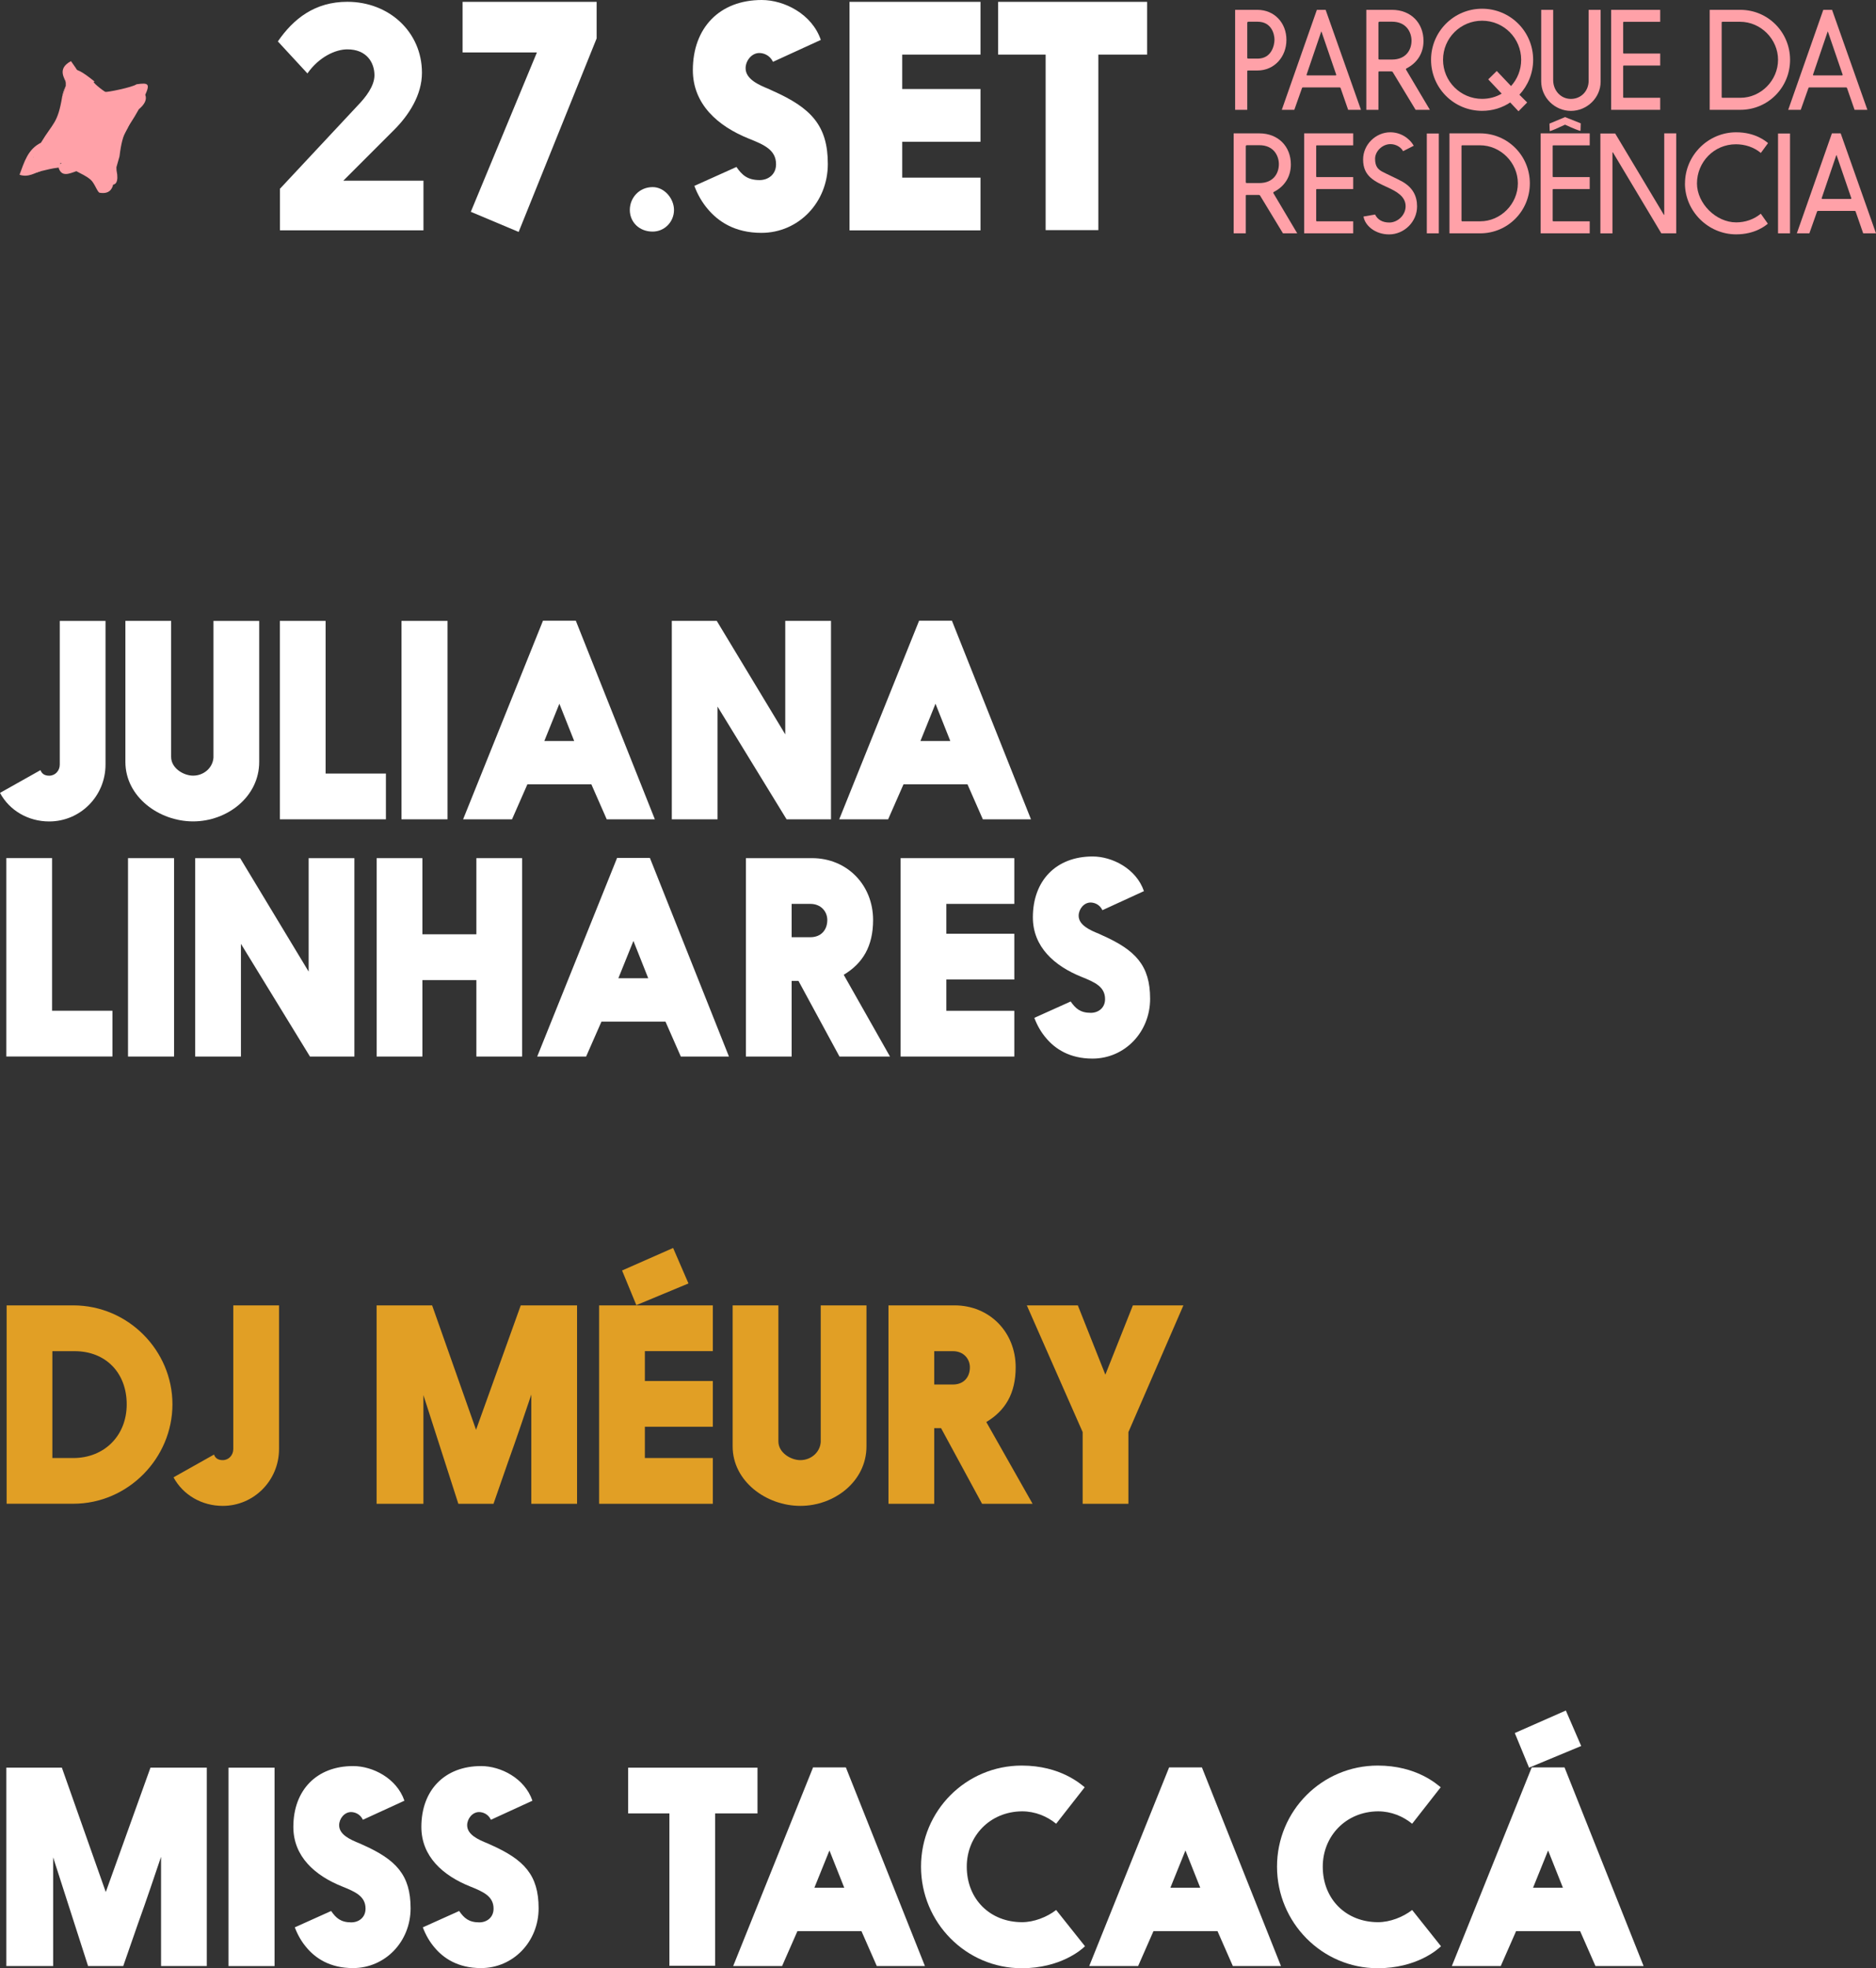 <svg xmlns="http://www.w3.org/2000/svg" id="Camada_2" viewBox="0 0 385.11 403.94"><rect x="0" y="0" width="385.11" height="403.94" fill="#333333" stroke="none"/><defs><style> .cls-1 { fill: #fff; } .cls-2 { fill: #ffa1a8; } .cls-3 { fill: #e19f25; } </style></defs><g id="Camada_1-2" data-name="Camada_1"><g><g><path class="cls-2" d="M13.48,16.91c-.77-4.74,3.13-2.77,2.95.75,1.45.82,2.65,1.78,3.61,2.9,1.18.17,6.07,2.72,6.18,3.29.61,3.25-2.22,3.22-4.52,2.67,2.15.99,2.56,2.92,1.25,5.78-.45,6.33-.73,7.52-5.79,3.04,1.12.38-1.74-2.05-2.07-2.16-.35-.12-5.52.68-6.45,1.28-2.39.24-2.83.02-1.7-2.24-.33-.95.15-1.92,1.46-2.92,2.52-4.18,3.45-3.92,4.37-9.48l.73-2.19c.03-.24-.02-.49,0-.73Z"></path><path class="cls-2" d="M23.94,35.05c.97,4.7-3.01,2.9-2.98-.62-1.48-.75-2.73-1.67-3.73-2.74-1.19-.12-6.18-2.45-6.31-3.02-.75-3.22,2.08-3.32,4.4-2.87-2.19-.9-2.69-2.81-1.5-5.72.18-6.34.41-7.55,5.66-3.29-1.13-.34,1.82,1.97,2.16,2.07.36.1,5.49-.92,6.39-1.56,2.38-.35,2.83-.14,1.79,2.16.37.93-.07,1.92-1.33,2.98-2.34,4.28-3.27,4.07-3.96,9.66l-.63,2.22c-.02.24.04.49.03.73Z"></path><path class="cls-2" d="M21.49,20.56c1.74,1.03,3.74,2.12,5.83,2.19-.3,3.49-3.15,6.16-3.9,9.42-.5,2.16,1.38,8.1-2.96,7.39-.45-.07-1.02-1.93-1.83-2.65-.97-.85-1.92-1.19-2.96-1.78-1.26-.06-2.47-.3-3.64-.73-1.59.18-2.28.43-3.64.73-4.26,1.51-4.67-1.19-1.46-2.92.71,5.04,4.38-2.84,5.46,1.46l4.74-4.37c.46,1.19-.79,3.73-.36,4.41.24.38,1.34.45,1.6.84.19.28-.65,1.61.62,1.99.48.14,2.31.17,2.48.02.27-.22,1.47-6.33,1.37-6.75-.35-1.51-2.45-2.24-3.52-3.06,1.34-3.25,5.61-.85,5.82-1.1,1.46-1.71-3.78-4.4-5.09-5.1.02-.48.5-.48,1.46,0Z"></path><path class="cls-2" d="M13.48,16.91c.05-.58-2-2.73,1.09-4.36,2.51,3.39,3.14,5.77,6.92,8h-1.46c-1.08-.57-5.62-1.97-5.83-2.2-1.37-1.51,2.7-1.21,1.09-2.91-1.29-1.36-1.84.4-1.82,1.46Z"></path><path class="cls-2" d="M6.92,32.22c-.48.89-1.88,1.47-1.45,2.91h2.91c-1.09.24-2.53,1.38-4.37.73.97-2.59,1.69-5.22,4.37-6.55-.55.91-.95,1.97-1.46,2.92Z"></path><path class="cls-2" d="M15.66,35.14c-1.52.54-3.03,1.23-3.64-.73.77-.09,2.11-.53,2.59-.44.83.15.86,1.06,1.05,1.17Z"></path><path class="cls-2" d="M12.75,19.83c.2-1.2.71-2.07.73-2.19l-.73,2.19Z"></path><path class="cls-2" d="M14.94,24.2l.35-2.18c1.38.97,1.24,1.57-.35,2.18Z"></path><path class="cls-2" d="M20.4,34.41c.47.24.47.49,0,.73v-.73Z"></path></g><g><path class="cls-1" d="M57.49,38.72l16.07-17.2c1.44-1.5,3.31-3.82,3.31-6.07,0-2.56-1.56-5.32-5.57-5.32-2.44,0-5.82,1.56-8.19,4.94l-6.07-6.57c3.19-4.63,7.57-8.13,14.26-8.13,8.57,0,15.32,6.19,15.32,14.57,0,4.5-2.63,8.69-5.88,11.88l-10.26,10.26h16.45v10.19h-29.46v-8.57Z"></path><path class="cls-1" d="M94.96.38h27.52v7.5l-16.01,39.72-9.82-4.13,13.57-32.71h-15.26V.38Z"></path><path class="cls-1" d="M133.98,38.4c2.44,0,4.38,2.38,4.38,4.69,0,2.44-1.94,4.44-4.38,4.44-2.81,0-4.69-2-4.69-4.44s1.88-4.69,4.69-4.69Z"></path><path class="cls-1" d="M151.18,34.27c1.13,1.63,2.25,2.69,4.75,2.69,1.75,0,3.38-1.13,3.38-3.25,0-2.94-2.44-4-5.57-5.25-6.38-2.56-11.51-7.07-11.51-14.07,0-8.69,5.5-14.39,14.14-14.39,4.63,0,10.32,2.88,12.13,8.19l-9.82,4.5c-.69-1.44-2-1.81-2.81-1.81-1.56,0-2.81,1.56-2.81,3.13,0,2.25,2.75,3.44,4.75,4.25l.81.38c7.88,3.5,11.32,7.13,11.32,15.01s-6,14.14-13.64,14.14c-5.5,0-8.88-2.38-10.95-4.82-1.19-1.38-2.13-3-2.81-4.82l8.63-3.88Z"></path><path class="cls-1" d="M185.21,29.08v7.38h16.07v10.82h-26.89V.38h26.89v10.82h-16.07v7.07h16.07v10.82h-16.07Z"></path><path class="cls-1" d="M214.66,11.2h-9.76V.38h30.58v10.82h-10.01v36.03h-10.82V11.2Z"></path></g><g><path class="cls-2" d="M253.55,22.54V2.02h4.57c3.5,0,5.96,2.68,5.96,6.16s-2.46,6.29-5.96,6.29h-1.92c-.11,0-.16.05-.16.16v7.91h-2.49ZM256.04,11.84c0,.14.08.19.25.19h1.89c2.85,0,3.45-2.74,3.45-3.88s-.6-3.69-3.45-3.69h-1.89c-.16,0-.25.08-.25.25v7.14Z"></path><path class="cls-2" d="M272.13,2.02l7.25,20.52h-2.63l-1.53-4.41c-.03-.14-.11-.19-.25-.19h-7.44c-.16,0-.25.05-.27.19l-1.56,4.41h-2.57l7.2-20.52h1.81ZM268.24,15.26s-.03.05-.03.08c0,.08.05.14.14.14h5.77c.14,0,.19-.05.19-.14,0-.03-.03-.05-.03-.08l-2.98-8.7c0-.05-.03-.08-.05-.08s-.03.03-.05.08l-2.96,8.7Z"></path><path class="cls-2" d="M290.6,22.54l-4.68-7.72c-.05-.11-.16-.16-.3-.16h-2.49c-.11,0-.16.05-.16.16v7.72h-2.49V2.02h5.28c3.86,0,6.46,2.68,6.46,6.38,0,2.46-1.23,4.49-3.53,5.66-.05.03-.08.11-.08.19l4.92,8.29h-2.93ZM282.97,12.03c0,.14.08.19.25.19h2.52c2.93,0,4.02-2.03,4.02-3.88,0-1.62-.98-3.89-4.02-3.89h-2.52c-.16,0-.25.08-.25.25v7.33Z"></path><path class="cls-2" d="M311.72,22.84l-1.7-1.81c-1.67,1.1-3.61,1.72-5.77,1.72-5.8,0-10.48-4.68-10.48-10.48s4.68-10.48,10.48-10.48,10.48,4.68,10.48,10.48c0,2.76-1.07,5.28-2.82,7.17l1.59,1.59-1.78,1.81ZM304.25,20.29c1.45,0,2.85-.38,4.02-1.07l-2.76-2.93,1.75-1.72,2.93,3.09c1.29-1.42,2.08-3.31,2.08-5.39,0-4.43-3.58-8.02-8.02-8.02s-8.02,3.58-8.02,8.02,3.61,8.02,8.02,8.02Z"></path><path class="cls-2" d="M316.38,2.02h2.46v14.42c0,2.11,1.53,3.86,3.64,3.86s3.64-1.64,3.64-3.72V2.02h2.46v14.75c0,3.31-2.82,5.99-6.1,5.99s-6.1-2.71-6.1-6.07V2.02Z"></path><path class="cls-2" d="M340.81,22.54h-10.07V2.02h10.07v2.46h-7.44c-.11,0-.16.03-.16.11v6.29c0,.08.05.11.16.11h7.44v2.46h-7.44c-.11,0-.16.05-.16.14v6.32c0,.11.05.16.16.16h7.44v2.46Z"></path><path class="cls-2" d="M350.97,22.54V2.02h6.29c5.69,0,10.21,4.6,10.21,10.26s-4.51,10.26-10.21,10.26h-6.29ZM353.59,4.48c-.11,0-.16.03-.16.11v15.32c0,.11.05.16.16.16h3.67c4.24,0,7.74-3.58,7.74-7.8s-3.53-7.8-7.8-7.8h-3.61Z"></path><path class="cls-2" d="M376.09,2.02l7.25,20.52h-2.63l-1.53-4.41c-.03-.14-.11-.19-.25-.19h-7.44c-.16,0-.25.05-.27.19l-1.56,4.41h-2.57l7.2-20.52h1.81ZM372.2,15.26s-.03.05-.03.08c0,.08.05.14.14.14h5.77c.14,0,.19-.05.19-.14,0-.03-.03-.05-.03-.08l-2.98-8.7c0-.05-.03-.08-.05-.08s-.03.03-.05.08l-2.96,8.7Z"></path></g><g><path class="cls-2" d="M263.37,47.89l-4.68-7.72c-.05-.11-.16-.16-.3-.16h-2.49c-.11,0-.16.05-.16.16v7.72h-2.49v-20.52h5.28c3.86,0,6.46,2.68,6.46,6.38,0,2.46-1.23,4.49-3.53,5.66-.05.03-.08.11-.08.19l4.92,8.29h-2.93ZM255.74,37.38c0,.14.08.19.25.19h2.52c2.93,0,4.02-2.03,4.02-3.88,0-1.62-.98-3.89-4.02-3.89h-2.52c-.16,0-.25.08-.25.25v7.33Z"></path><path class="cls-2" d="M277.79,47.89h-10.07v-20.52h10.07v2.46h-7.44c-.11,0-.16.03-.16.11v6.29c0,.08.05.11.16.11h7.44v2.46h-7.44c-.11,0-.16.05-.16.14v6.32c0,.11.05.16.16.16h7.44v2.46Z"></path><path class="cls-2" d="M282.28,44.03c.52,1.07,1.53,1.64,2.93,1.64,1.67,0,3.34-1.48,3.34-3.34,0-2.08-2-3.06-3.53-3.8-2.9-1.31-5.2-2.35-5.2-5.8,0-3.06,2.6-5.58,5.58-5.58,2.05,0,3.86,1.12,4.82,2.76l-2.19,1.12c-.46-.88-1.53-1.45-2.6-1.45-1.64,0-3.15,1.45-3.15,3.01s.6,2.16,1.45,2.63c.96.52,3.09,1.45,4.24,2.11,2,1.18,2.93,2.84,2.93,5.03,0,3.17-2.65,5.75-5.75,5.75-2.87,0-4.95-1.83-5.25-3.67l2.38-.41Z"></path><path class="cls-2" d="M292.9,47.89v-20.49h2.46v20.49h-2.46Z"></path><path class="cls-2" d="M297.55,47.89v-20.52h6.29c5.69,0,10.21,4.6,10.21,10.26s-4.51,10.26-10.21,10.26h-6.29ZM300.18,29.83c-.11,0-.16.03-.16.11v15.32c0,.11.05.16.16.16h3.67c4.24,0,7.74-3.58,7.74-7.8s-3.53-7.8-7.8-7.8h-3.61Z"></path><path class="cls-2" d="M326.34,47.89h-10.07v-20.52h10.07v2.46h-7.44c-.11,0-.16.03-.16.11v6.29c0,.08.05.11.16.11h7.44v2.46h-7.44c-.11,0-.16.05-.16.14v6.32c0,.11.05.16.16.16h7.44v2.46ZM324.5,25.32l-.05,1.53c-.3,0-1.56-.52-3.17-1.26-1.61.74-2.85,1.31-3.15,1.31l-.05-1.53,3.2-1.34,3.23,1.29Z"></path><path class="cls-2" d="M328.53,47.89v-20.49h3.04l9.96,16.63c.03.05.05.08.08.08s.03-.03.03-.08v-16.66h2.46v20.52h-3.06l-9.9-16.55c-.03-.05-.05-.08-.08-.08s-.05.03-.05.11v16.53h-2.46Z"></path><path class="cls-2" d="M345.9,37.66c0-5.75,4.73-10.51,10.51-10.51,3.94,0,6.07,1.83,6.54,2.22l-1.48,2.02c-1.42-1.18-3.23-1.78-5.12-1.78-4.51,0-7.99,3.67-7.99,8.04,0,4.08,3.88,7.99,8.04,7.99,1.86,0,3.64-.6,5.06-1.78l1.45,2.05c-.44.36-2.57,2.19-6.51,2.19-5.75,0-10.51-4.76-10.51-10.45Z"></path><path class="cls-2" d="M365,47.89v-20.49h2.46v20.49h-2.46Z"></path><path class="cls-2" d="M377.86,27.37l7.25,20.52h-2.63l-1.53-4.41c-.03-.14-.11-.19-.25-.19h-7.44c-.16,0-.25.05-.27.19l-1.56,4.41h-2.57l7.2-20.52h1.81ZM373.98,40.61s-.03.05-.03.08c0,.08.05.14.14.14h5.77c.14,0,.19-.05.19-.14,0-.03-.03-.05-.03-.08l-2.98-8.7c0-.05-.03-.08-.05-.08s-.03.03-.05.08l-2.96,8.7Z"></path></g><g><g><path class="cls-1" d="M8.31,158.06c.27.76.87,1.14,1.79,1.14,1.25,0,2.17-1.03,2.17-2.28v-29.48h9.39v29.48c0,6.46-5.16,11.67-11.56,11.67-4.29,0-8.14-2.22-10.1-5.86l8.31-4.67Z"></path><path class="cls-1" d="M25.74,127.43h9.39v27.91c0,2.33,2.55,3.85,4.51,3.85,2.17,0,4.02-1.57,4.18-3.69v-28.07h9.39v28.94c0,7.17-6.57,12.21-13.57,12.21s-13.9-5.05-13.9-12.21v-28.94Z"></path><path class="cls-1" d="M66.84,158.76h12.38v9.39h-21.77v-40.72h9.39v31.33Z"></path><path class="cls-1" d="M91.87,127.43v40.72h-9.45v-40.72h9.45Z"></path><path class="cls-1" d="M124.55,168.15l-3.15-7.17h-13.14l-3.15,7.17h-10.04l16.4-40.77h6.73l16.23,40.77h-9.88ZM111.74,152.08h6.13l-3.04-7.65-3.09,7.65Z"></path><path class="cls-1" d="M147.14,127.43l14.06,23.29v-23.29h9.39v40.72h-9.12l-14.17-23.13v23.13h-9.39v-40.72h9.23Z"></path><path class="cls-1" d="M201.76,168.15l-3.15-7.17h-13.14l-3.15,7.17h-10.04l16.4-40.77h6.73l16.23,40.77h-9.88ZM188.95,152.08h6.13l-3.04-7.65-3.09,7.65Z"></path></g><g><path class="cls-1" d="M10.7,207.44h12.38v9.39H1.3v-40.72h9.39v31.33Z"></path><path class="cls-1" d="M35.73,176.12v40.72h-9.45v-40.72h9.45Z"></path><path class="cls-1" d="M49.3,176.12l14.06,23.29v-23.29h9.39v40.72h-9.12l-14.17-23.13v23.13h-9.39v-40.72h9.23Z"></path><path class="cls-1" d="M86.71,191.75h11.08v-15.63h9.39v40.72h-9.39v-15.69h-11.08v15.69h-9.39v-40.72h9.39v15.63Z"></path><path class="cls-1" d="M139.76,216.84l-3.15-7.17h-13.14l-3.15,7.17h-10.04l16.4-40.77h6.73l16.23,40.77h-9.88ZM126.94,200.77h6.13l-3.04-7.66-3.09,7.66Z"></path><path class="cls-1" d="M163.92,201.31h-1.41v15.53h-9.39v-40.72h13.57c7.17,0,12.54,5.48,12.54,12.7,0,5.38-2.12,8.9-6.03,11.24l9.5,16.78h-10.37l-8.42-15.53ZM162.51,185.51v6.84h3.85c2.17,0,3.47-1.47,3.47-3.53,0-1.74-1.3-3.31-3.47-3.31h-3.85Z"></path><path class="cls-1" d="M194.27,201.04v6.41h13.95v9.39h-23.34v-40.72h23.34v9.39h-13.95v6.13h13.95v9.39h-13.95Z"></path><path class="cls-1" d="M219.79,205.54c.98,1.41,1.95,2.33,4.13,2.33,1.52,0,2.93-.98,2.93-2.82,0-2.55-2.12-3.47-4.83-4.56-5.54-2.23-9.99-6.14-9.99-12.22,0-7.55,4.78-12.49,12.27-12.49,4.02,0,8.96,2.5,10.53,7.11l-8.52,3.91c-.6-1.25-1.74-1.57-2.44-1.57-1.36,0-2.44,1.36-2.44,2.71,0,1.95,2.39,2.99,4.13,3.69l.71.33c6.84,3.04,9.83,6.19,9.83,13.03s-5.21,12.27-11.83,12.27c-4.78,0-7.71-2.06-9.5-4.18-1.03-1.19-1.85-2.61-2.44-4.18l7.49-3.37Z"></path></g><g><path class="cls-3" d="M1.36,267.91h13.68c11.29,0,20.36,9.28,20.36,20.3s-9.07,20.41-20.36,20.41H1.36v-40.72ZM10.75,277.31v21.93h4.29c6.35,0,10.97-4.56,10.97-11.02s-4.29-10.91-10.69-10.91h-4.56Z"></path><path class="cls-3" d="M43.93,298.53c.27.76.87,1.14,1.79,1.14,1.25,0,2.17-1.03,2.17-2.28v-29.48h9.39v29.48c0,6.46-5.16,11.67-11.56,11.67-4.29,0-8.14-2.23-10.1-5.86l8.31-4.67Z"></path><path class="cls-3" d="M97.73,293.43l9.17-25.52h11.56v40.72h-9.39v-22.42c-1.14,3.37-2.99,8.9-4.72,13.68l-3.04,8.74h-7.22l-7.17-22.31v22.31h-9.61v-40.72h11.4l9.01,25.52Z"></path><path class="cls-3" d="M132.38,292.83v6.41h13.95v9.39h-23.34v-40.72h23.34v9.39h-13.95v6.13h13.95v9.39h-13.95ZM138.18,256.13l3.15,7.28-10.7,4.45-2.93-7.11,10.48-4.62Z"></path><path class="cls-3" d="M150.4,267.91h9.39v27.91c0,2.33,2.55,3.85,4.51,3.85,2.17,0,4.02-1.57,4.18-3.69v-28.07h9.39v28.94c0,7.17-6.57,12.21-13.57,12.21s-13.9-5.05-13.9-12.21v-28.94Z"></path><path class="cls-3" d="M193.19,293.1h-1.41v15.53h-9.39v-40.72h13.57c7.17,0,12.54,5.48,12.54,12.7,0,5.37-2.12,8.9-6.03,11.24l9.5,16.78h-10.37l-8.42-15.53ZM191.78,277.31v6.84h3.85c2.17,0,3.47-1.46,3.47-3.53,0-1.74-1.3-3.31-3.47-3.31h-3.85Z"></path><path class="cls-3" d="M221.26,267.91l5.65,14.22,5.65-14.22h10.37l-11.29,26.01v14.71h-9.39v-14.71l-11.46-26.01h10.48Z"></path></g><g><path class="cls-1" d="M21.72,388.3l9.17-25.52h11.56v40.72h-9.39v-22.42c-1.14,3.37-2.99,8.9-4.72,13.68l-3.04,8.74h-7.22l-7.17-22.31v22.31H1.3v-40.72h11.4l9.01,25.52Z"></path><path class="cls-1" d="M56.36,362.79v40.72h-9.45v-40.72h9.45Z"></path><path class="cls-1" d="M67.98,392.21c.98,1.41,1.95,2.33,4.13,2.33,1.52,0,2.93-.98,2.93-2.82,0-2.55-2.12-3.47-4.83-4.56-5.54-2.22-9.99-6.13-9.99-12.21,0-7.55,4.78-12.49,12.27-12.49,4.02,0,8.96,2.5,10.53,7.11l-8.52,3.91c-.6-1.25-1.74-1.58-2.44-1.58-1.36,0-2.44,1.36-2.44,2.71,0,1.96,2.39,2.99,4.13,3.69l.71.32c6.84,3.04,9.83,6.19,9.83,13.03s-5.21,12.27-11.83,12.27c-4.78,0-7.71-2.06-9.5-4.18-1.03-1.19-1.85-2.61-2.44-4.18l7.49-3.37Z"></path><path class="cls-1" d="M94.26,392.21c.98,1.41,1.95,2.33,4.13,2.33,1.52,0,2.93-.98,2.93-2.82,0-2.55-2.12-3.47-4.83-4.56-5.54-2.22-9.99-6.13-9.99-12.21,0-7.55,4.78-12.49,12.27-12.49,4.02,0,8.96,2.5,10.53,7.11l-8.52,3.91c-.6-1.25-1.74-1.58-2.44-1.58-1.36,0-2.44,1.36-2.44,2.71,0,1.96,2.39,2.99,4.13,3.69l.71.32c6.84,3.04,9.83,6.19,9.83,13.03s-5.21,12.27-11.83,12.27c-4.78,0-7.71-2.06-9.5-4.18-1.03-1.19-1.85-2.61-2.44-4.18l7.49-3.37Z"></path><path class="cls-1" d="M137.42,372.18h-8.47v-9.39h26.55v9.39h-8.69v31.27h-9.39v-31.27Z"></path><path class="cls-1" d="M179.99,403.5l-3.15-7.17h-13.14l-3.15,7.17h-10.04l16.4-40.77h6.73l16.23,40.77h-9.88ZM167.18,387.43h6.13l-3.04-7.65-3.09,7.65Z"></path><path class="cls-1" d="M216.81,374.3c-1.85-1.52-4.29-2.55-7-2.55-6.62.05-11.35,5.1-11.35,11.35,0,6.73,4.83,11.4,11.35,11.4,2.44,0,5.1-1.03,7-2.5l5.92,7.44c-.71.71-5.05,4.51-12.98,4.51-11.46,0-20.68-9.39-20.68-20.85s9.23-20.74,20.68-20.74c7.98,0,12.16,3.86,12.92,4.45l-5.86,7.49Z"></path><path class="cls-1" d="M253.08,403.5l-3.15-7.17h-13.14l-3.15,7.17h-10.04l16.4-40.77h6.73l16.23,40.77h-9.88ZM240.26,387.43h6.13l-3.04-7.65-3.09,7.65Z"></path><path class="cls-1" d="M289.89,374.3c-1.85-1.52-4.29-2.55-7-2.55-6.62.05-11.35,5.1-11.35,11.35,0,6.73,4.83,11.4,11.35,11.4,2.44,0,5.1-1.03,7-2.5l5.92,7.44c-.71.71-5.05,4.51-12.98,4.51-11.46,0-20.68-9.39-20.68-20.85s9.23-20.74,20.68-20.74c7.98,0,12.16,3.86,12.92,4.45l-5.86,7.49Z"></path><path class="cls-1" d="M327.52,403.5l-3.15-7.17h-13.14l-3.15,7.17h-10.04l16.4-40.77h6.73l16.23,40.77h-9.88ZM321.44,351.06l3.15,7.28-10.7,4.45-2.93-7.11,10.48-4.62ZM314.71,387.43h6.13l-3.04-7.65-3.09,7.65Z"></path></g></g></g></g></svg>